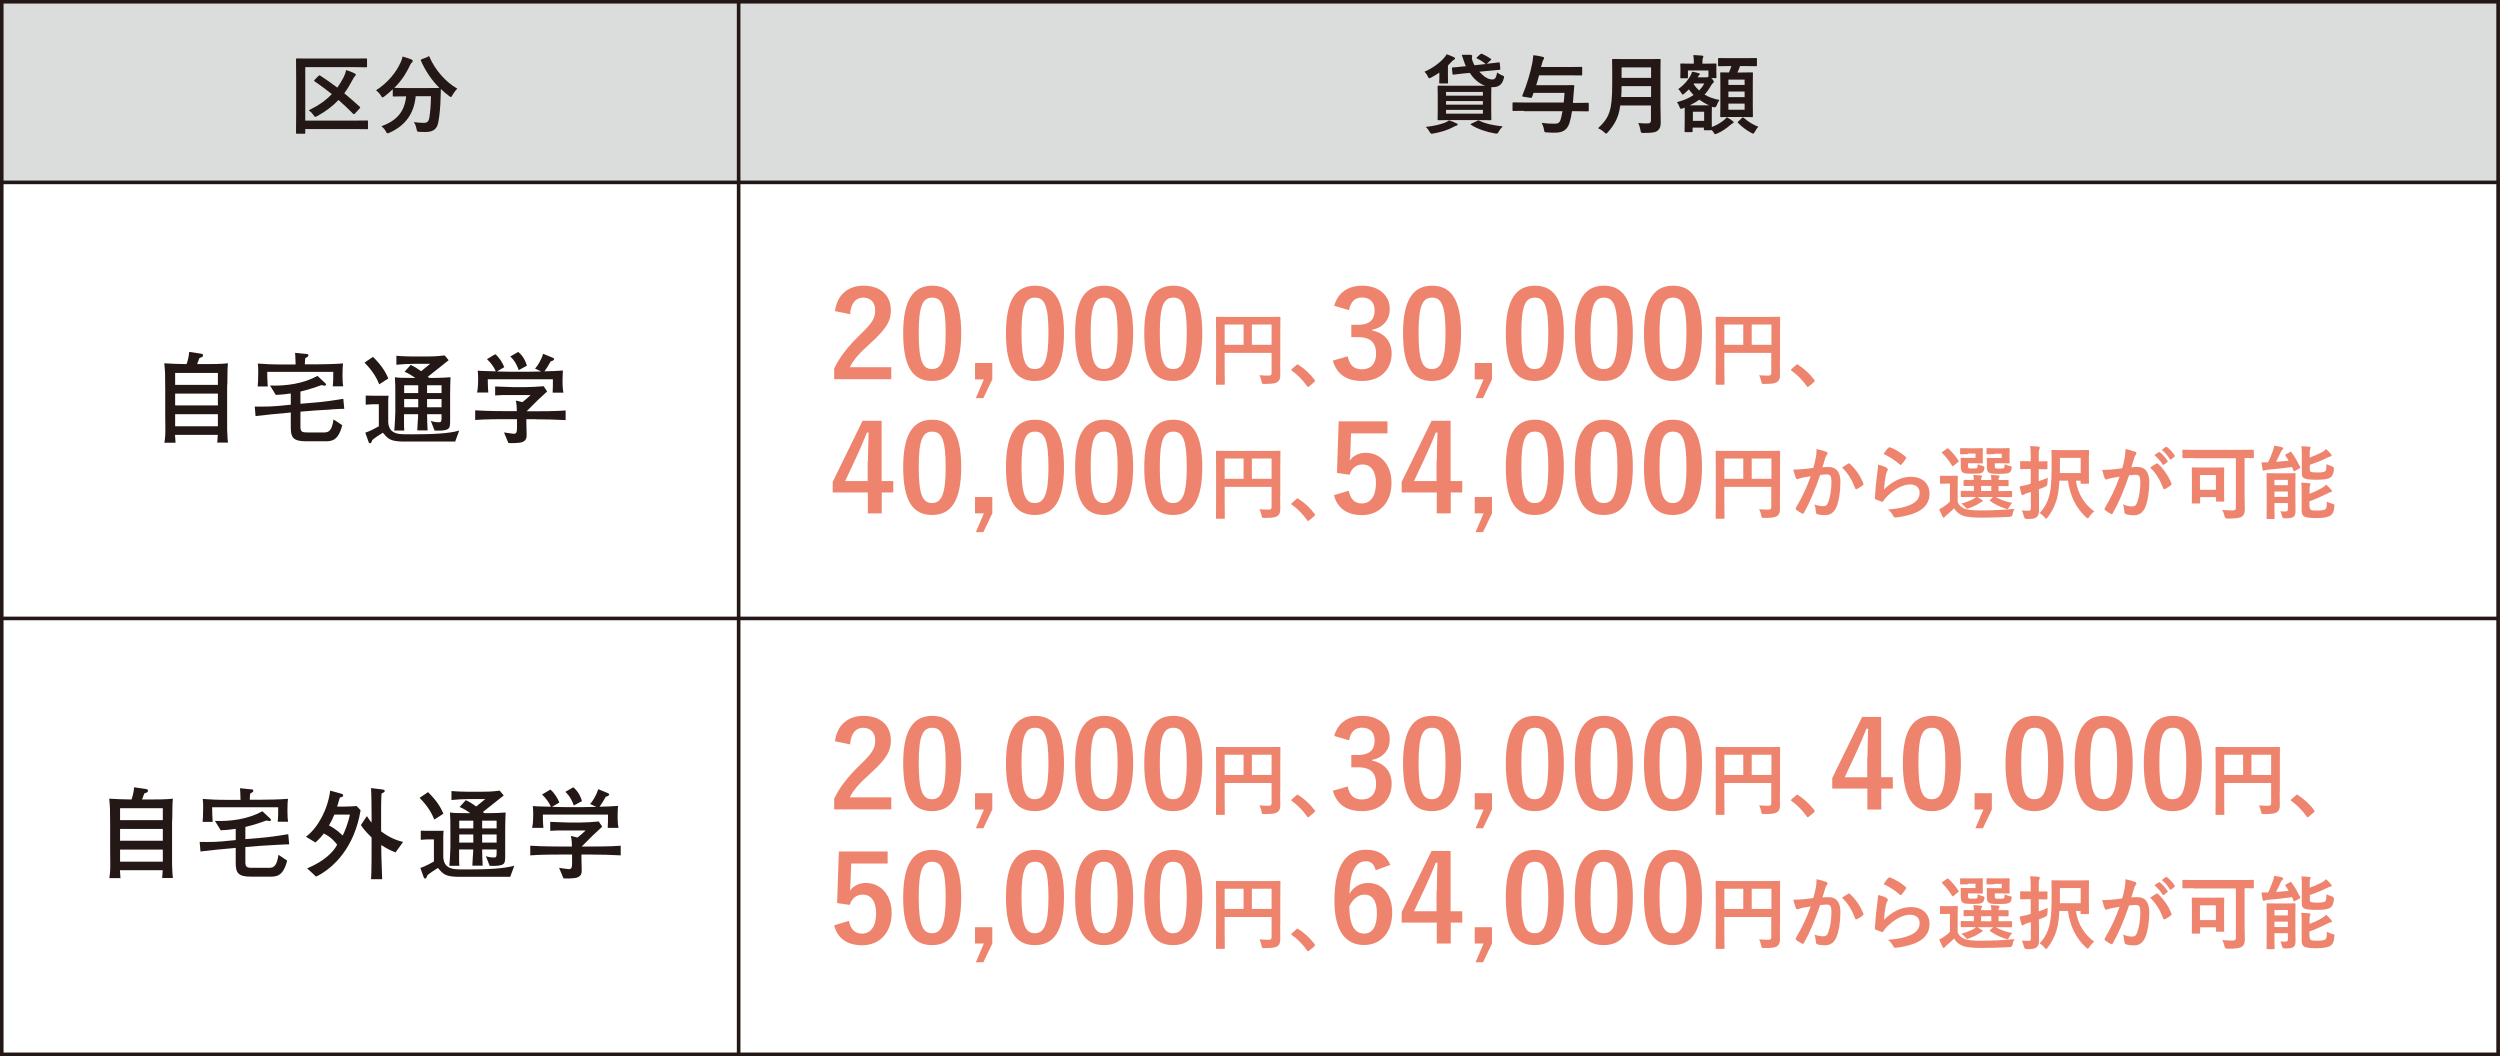 <?xml version="1.0" encoding="UTF-8"?>
<svg id="_レイヤー_2" data-name="レイヤー 2" xmlns="http://www.w3.org/2000/svg" viewBox="0 0 186.56 78.81">
  <rect x="0" y="0" width="186.56" height="78.81" fill="#808080" stroke="none"/>
  <defs>
    <style>
      .cls-1 {
        fill: #231815;
      }

      .cls-2 {
        fill: #ee846d;
      }

      .cls-3, .cls-4 {
        fill: #fff;
      }

      .cls-5 {
        fill: #dbdcdc;
      }

      .cls-4, .cls-6 {
        stroke: #231815;
        stroke-miterlimit: 10;
        stroke-width: .27px;
      }

      .cls-6 {
        fill: none;
      }
    </style>
  </defs>
  <g id="_レイヤー_1-2" data-name="レイヤー 1">
    <g>
      <rect class="cls-3" x=".13" y="2.52" width="186.29" height="76.16"/>
      <g>
        <path class="cls-2" d="M62.31,23.22c.15-1.23.99-1.9,2.12-1.9,1.23,0,2.05.67,2.05,1.85,0,.77-.33,1.34-1.39,2.32-.95.85-1.4,1.35-1.67,1.91h3.09v.9h-4.26v-.8c.41-.85.98-1.6,1.96-2.55.9-.86,1.1-1.22,1.1-1.79,0-.6-.35-.95-.9-.95s-.92.42-.97,1.24l-1.12-.23Z"/>
        <path class="cls-2" d="M71.73,24.85c0,2.55-.77,3.58-2.18,3.58s-2.15-1.02-2.15-3.56.78-3.55,2.17-3.55,2.16.99,2.16,3.53ZM68.56,24.86c0,2.03.28,2.68.99,2.68s1.02-.67,1.02-2.68-.28-2.65-1-2.65-1.01.61-1.01,2.65Z"/>
        <path class="cls-2" d="M74.05,28.31l-.67,1.4h-.56l.6-1.4h-.66v-1.22h1.29v1.22Z"/>
        <path class="cls-2" d="M79.4,24.85c0,2.55-.77,3.58-2.18,3.58s-2.15-1.02-2.15-3.56.78-3.55,2.17-3.55,2.16.99,2.16,3.53ZM76.23,24.86c0,2.03.28,2.68.99,2.68s1.02-.67,1.02-2.68-.28-2.65-1-2.65-1.01.61-1.01,2.65Z"/>
        <path class="cls-2" d="M84.56,24.85c0,2.55-.77,3.58-2.18,3.58s-2.15-1.02-2.15-3.56.78-3.55,2.17-3.55,2.16.99,2.16,3.53ZM81.39,24.86c0,2.03.28,2.68.99,2.68s1.02-.67,1.02-2.68-.28-2.65-1-2.65-1.01.61-1.01,2.65Z"/>
        <path class="cls-2" d="M89.72,24.85c0,2.55-.77,3.58-2.18,3.58s-2.15-1.02-2.15-3.56.78-3.55,2.17-3.55,2.16.99,2.16,3.53ZM86.55,24.86c0,2.03.28,2.68.99,2.68s1.02-.67,1.02-2.68-.28-2.65-1-2.65-1.01.61-1.01,2.65Z"/>
        <path class="cls-2" d="M95.53,26.95c0,.52.01.83.01,1.04,0,.24-.05.39-.19.5-.14.11-.34.16-.98.16-.19,0-.2,0-.23-.19-.04-.18-.09-.34-.16-.46.25.02.53.03.68.03.18,0,.23-.05.23-.2v-1.5h-3.5v1.28c0,.65.01.99.01,1.03,0,.06,0,.07-.07.07h-.52c-.06,0-.07,0-.07-.07,0-.04.01-.41.01-1.18v-2.57c0-.77-.01-1.15-.01-1.18,0-.07,0-.07.07-.07.04,0,.25.01.82.01h3.04c.57,0,.77-.01.81-.01.06,0,.07,0,.07.07,0,.04-.01.44-.01,1.21v2.05ZM92.8,25.73v-1.51h-1.41v1.51h1.41ZM93.42,24.22v1.51h1.47v-1.51h-1.47Z"/>
        <path class="cls-2" d="M96.73,27.24s.07-.05.09-.05c.02,0,.04,0,.08.04.44.28.84.64,1.19,1.1.04.05.04.07.04.09,0,.03-.01.05-.06.1l-.37.31s-.07.05-.08.05c-.03,0-.05-.01-.08-.06-.32-.46-.73-.87-1.13-1.15-.04-.02-.05-.04-.05-.06s.01-.04.04-.07l.34-.3Z"/>
        <path class="cls-2" d="M99.57,22.81c.26-.97,1.04-1.49,2.08-1.49,1.25,0,2.06.73,2.06,1.73,0,.81-.49,1.4-1.31,1.55v.06c.93.2,1.45.82,1.45,1.73,0,1.22-.88,2.04-2.2,2.04-1.13,0-1.88-.46-2.19-1.52l1.11-.32c.15.69.48.97,1.07.97.65,0,1.05-.43,1.05-1.16,0-.78-.37-1.24-1.33-1.24h-.52v-.92h.48c.9,0,1.26-.39,1.26-1.08,0-.63-.37-.96-.95-.96-.48,0-.86.3-.95.95l-1.11-.33Z"/>
        <path class="cls-2" d="M109.03,24.85c0,2.55-.77,3.58-2.18,3.58s-2.15-1.02-2.15-3.56.78-3.55,2.17-3.55,2.16.99,2.16,3.53ZM105.86,24.86c0,2.03.28,2.68.99,2.68s1.02-.67,1.02-2.68-.28-2.65-1-2.65-1.01.61-1.01,2.65Z"/>
        <path class="cls-2" d="M111.34,28.31l-.67,1.4h-.56l.6-1.4h-.66v-1.22h1.29v1.22Z"/>
        <path class="cls-2" d="M116.7,24.85c0,2.55-.77,3.58-2.18,3.58s-2.15-1.02-2.15-3.56.78-3.55,2.17-3.55,2.16.99,2.16,3.53ZM113.53,24.86c0,2.03.28,2.68.99,2.68s1.02-.67,1.02-2.68-.28-2.65-1-2.65-1.01.61-1.01,2.65Z"/>
        <path class="cls-2" d="M121.85,24.85c0,2.55-.77,3.58-2.18,3.58s-2.15-1.02-2.15-3.56.78-3.55,2.17-3.55,2.16.99,2.16,3.53ZM118.69,24.86c0,2.03.28,2.68.99,2.68s1.02-.67,1.02-2.68-.28-2.65-1-2.65-1.01.61-1.01,2.65Z"/>
        <path class="cls-2" d="M127.01,24.85c0,2.55-.77,3.58-2.18,3.58s-2.15-1.02-2.15-3.56.78-3.55,2.17-3.55,2.16.99,2.16,3.53ZM123.84,24.86c0,2.03.28,2.68.99,2.68s1.02-.67,1.02-2.68-.28-2.65-1-2.65-1.01.61-1.01,2.65Z"/>
        <path class="cls-2" d="M132.82,26.95c0,.52.01.83.01,1.04,0,.24-.05.39-.19.5-.14.11-.34.16-.98.16-.19,0-.2,0-.23-.19-.04-.18-.09-.34-.16-.46.25.02.53.03.68.03.18,0,.23-.05.23-.2v-1.5h-3.5v1.28c0,.65.01.99.01,1.03,0,.06,0,.07-.07.07h-.52c-.06,0-.07,0-.07-.07,0-.04.01-.41.01-1.18v-2.57c0-.77-.01-1.15-.01-1.18,0-.07,0-.07.07-.07.04,0,.25.01.82.01h3.04c.57,0,.77-.01.81-.01.06,0,.07,0,.07.07,0,.04-.01.44-.01,1.21v2.05ZM130.09,25.73v-1.51h-1.41v1.51h1.41ZM130.72,24.22v1.51h1.47v-1.51h-1.47Z"/>
        <path class="cls-2" d="M134.02,27.24s.07-.05.09-.05c.02,0,.04,0,.08.04.44.28.84.64,1.19,1.1.04.05.04.07.04.09,0,.03-.01.05-.06.1l-.37.31s-.07.05-.08.05c-.03,0-.05-.01-.08-.06-.32-.46-.73-.87-1.13-1.15-.04-.02-.05-.04-.05-.06s.01-.04.04-.07l.34-.3Z"/>
        <path class="cls-2" d="M65.8,35.9h.86v.85h-.86v1.56h-1.04v-1.56h-2.62v-.79l2.23-4.56h1.42v4.51ZM64.77,34.39c0-.73.03-1.41.05-2.11h-.13c-.23.59-.49,1.2-.77,1.8l-.85,1.82h1.68v-1.51Z"/>
        <path class="cls-2" d="M71.73,34.85c0,2.55-.77,3.58-2.18,3.58s-2.15-1.02-2.15-3.56.78-3.55,2.17-3.55,2.16.99,2.16,3.53ZM68.56,34.86c0,2.03.28,2.68.99,2.68s1.02-.67,1.02-2.68-.28-2.65-1-2.65-1.01.61-1.01,2.65Z"/>
        <path class="cls-2" d="M74.05,38.31l-.67,1.4h-.56l.6-1.4h-.66v-1.22h1.29v1.22Z"/>
        <path class="cls-2" d="M79.4,34.85c0,2.55-.77,3.58-2.18,3.58s-2.15-1.02-2.15-3.56.78-3.55,2.17-3.55,2.16.99,2.16,3.53ZM76.23,34.86c0,2.03.28,2.68.99,2.68s1.02-.67,1.02-2.68-.28-2.65-1-2.65-1.01.61-1.01,2.65Z"/>
        <path class="cls-2" d="M84.56,34.85c0,2.55-.77,3.58-2.18,3.58s-2.15-1.02-2.15-3.56.78-3.55,2.17-3.55,2.16.99,2.16,3.53ZM81.39,34.86c0,2.03.28,2.68.99,2.68s1.02-.67,1.02-2.68-.28-2.65-1-2.65-1.01.61-1.01,2.65Z"/>
        <path class="cls-2" d="M89.72,34.85c0,2.55-.77,3.58-2.18,3.58s-2.15-1.02-2.15-3.56.78-3.55,2.17-3.55,2.16.99,2.16,3.53ZM86.55,34.86c0,2.03.28,2.68.99,2.68s1.02-.67,1.02-2.68-.28-2.65-1-2.65-1.01.61-1.01,2.65Z"/>
        <path class="cls-2" d="M95.53,36.95c0,.52.01.83.01,1.04,0,.24-.05.39-.19.5-.14.11-.34.16-.98.16-.19,0-.2,0-.23-.19-.04-.18-.09-.34-.16-.46.25.02.53.03.68.03.18,0,.23-.05.23-.2v-1.5h-3.5v1.28c0,.65.01.99.01,1.03,0,.06,0,.07-.07.07h-.52c-.06,0-.07,0-.07-.07,0-.04.01-.41.01-1.18v-2.57c0-.77-.01-1.15-.01-1.18,0-.07,0-.07.07-.07.04,0,.25.01.82.01h3.04c.57,0,.77-.01.81-.01.06,0,.07,0,.07.07,0,.04-.01.44-.01,1.21v2.05ZM92.8,35.73v-1.51h-1.41v1.51h1.41ZM93.42,34.22v1.51h1.47v-1.51h-1.47Z"/>
        <path class="cls-2" d="M96.73,37.24s.07-.05.09-.05c.02,0,.04,0,.08.04.44.28.84.64,1.19,1.1.04.05.04.07.04.09,0,.03-.01.05-.06.1l-.37.31s-.07.05-.08.05c-.03,0-.05-.01-.08-.06-.32-.46-.73-.87-1.13-1.15-.04-.02-.05-.04-.05-.06s.01-.04.04-.07l.34-.3Z"/>
        <path class="cls-2" d="M103.54,32.34h-2.72l-.05,1.39c0,.21-.03.45-.05.65.24-.36.67-.59,1.18-.59,1.13,0,1.94.89,1.94,2.25,0,1.45-.9,2.4-2.2,2.4-1.08,0-1.85-.49-2.09-1.49l1.1-.33c.13.67.48.95.98.95.65,0,1.05-.56,1.05-1.51,0-.89-.37-1.4-1-1.4-.46,0-.82.28-.97.77l-.94-.14.13-3.85h3.64v.9Z"/>
        <path class="cls-2" d="M108.26,35.9h.86v.85h-.86v1.56h-1.04v-1.56h-2.62v-.79l2.23-4.56h1.42v4.51ZM107.22,34.39c0-.73.03-1.41.05-2.11h-.13c-.23.59-.49,1.2-.77,1.8l-.85,1.82h1.68v-1.51Z"/>
        <path class="cls-2" d="M111.34,38.31l-.67,1.4h-.56l.6-1.4h-.66v-1.22h1.29v1.22Z"/>
        <path class="cls-2" d="M116.7,34.85c0,2.55-.77,3.58-2.18,3.58s-2.15-1.02-2.15-3.56.78-3.55,2.17-3.55,2.16.99,2.16,3.53ZM113.53,34.86c0,2.03.28,2.68.99,2.68s1.02-.67,1.02-2.68-.28-2.65-1-2.65-1.01.61-1.01,2.65Z"/>
        <path class="cls-2" d="M121.85,34.85c0,2.55-.77,3.58-2.18,3.58s-2.15-1.02-2.15-3.56.78-3.55,2.17-3.55,2.16.99,2.16,3.53ZM118.69,34.86c0,2.03.28,2.68.99,2.68s1.02-.67,1.02-2.68-.28-2.65-1-2.65-1.01.61-1.01,2.65Z"/>
        <path class="cls-2" d="M127.01,34.85c0,2.55-.77,3.58-2.18,3.58s-2.15-1.02-2.15-3.56.78-3.55,2.17-3.55,2.16.99,2.16,3.53ZM123.84,34.86c0,2.03.28,2.68.99,2.68s1.02-.67,1.02-2.68-.28-2.65-1-2.65-1.01.61-1.01,2.65Z"/>
        <path class="cls-2" d="M132.82,36.95c0,.52.01.83.01,1.04,0,.24-.05.39-.19.5-.14.11-.34.16-.98.16-.19,0-.2,0-.23-.19-.04-.18-.09-.34-.16-.46.25.02.53.03.68.03.18,0,.23-.05.23-.2v-1.5h-3.5v1.28c0,.65.01.99.01,1.03,0,.06,0,.07-.07.07h-.52c-.06,0-.07,0-.07-.07,0-.04.01-.41.01-1.18v-2.57c0-.77-.01-1.15-.01-1.18,0-.07,0-.07.07-.07.04,0,.25.01.82.01h3.04c.57,0,.77-.01.81-.01.06,0,.07,0,.07.07,0,.04-.01.44-.01,1.21v2.05ZM130.09,35.73v-1.51h-1.41v1.51h1.41ZM130.72,34.22v1.51h1.47v-1.51h-1.47Z"/>
        <path class="cls-2" d="M135.5,34.18c.03-.18.06-.41.06-.67.31.07.48.11.72.2.06.02.1.07.1.12,0,.03-.01.06-.04.09-.06.08-.09.14-.12.23-.08.25-.14.47-.22.72.16-.02.34-.02.47-.02.56,0,.87.38.87,1.11s-.12,1.49-.32,1.92c-.17.38-.46.56-.81.56-.29,0-.46-.02-.59-.07-.07-.02-.11-.08-.11-.17-.02-.19-.03-.36-.11-.56.27.1.47.13.66.13.2,0,.29-.07.38-.32.13-.34.23-.91.23-1.49,0-.43-.08-.56-.34-.56-.14,0-.33.02-.5.04-.4,1.15-.74,1.98-1.21,2.82-.04.08-.08.09-.16.05-.11-.05-.34-.2-.41-.26-.03-.03-.05-.05-.05-.09,0-.02,0-.04.02-.07.48-.83.79-1.47,1.1-2.35-.23.04-.43.07-.59.1-.16.03-.25.07-.33.1-.08.03-.16.02-.19-.08-.05-.14-.12-.35-.19-.62.26,0,.53-.02.79-.04.25-.02.47-.05.71-.09.1-.34.14-.55.18-.76ZM137.94,34.58s.07-.01.11.03c.41.38.77.88,1,1.46.02.05.02.08-.02.12-.1.1-.33.24-.45.3-.06.03-.12.02-.14-.05-.24-.63-.55-1.15-.98-1.55.15-.1.32-.22.49-.31Z"/>
        <path class="cls-2" d="M140.78,34.92c.07.03.1.07.1.11,0,.03-.01.06-.03.09-.05.1-.1.2-.12.32-.06.31-.12.75-.14,1.09.55-.56,1.27-.95,2-.95.88,0,1.4.51,1.4,1.28,0,.65-.39,1.09-.91,1.34-.4.2-1.02.35-1.54.41-.13.02-.19.01-.24-.08-.11-.2-.22-.37-.41-.51.67-.04,1.25-.16,1.65-.34.49-.21.71-.52.71-.91,0-.32-.2-.62-.72-.62s-1.16.34-1.73.91c-.11.11-.19.21-.26.33-.04.06-.06.06-.14.04-.14-.05-.28-.1-.41-.16-.06-.02-.08-.04-.08-.12.04-.7.11-1.4.19-1.94.02-.18.05-.34.05-.54.23.07.49.14.62.22ZM140.93,33.41s.07-.05.11-.03c.44.17.82.4,1.17.71.03.02.04.04.04.07,0,.02-.01.04-.03.07-.08.13-.2.3-.31.42-.02.03-.05.05-.07.05-.02,0-.04-.01-.07-.04-.34-.29-.74-.57-1.21-.78.14-.22.26-.37.35-.47Z"/>
        <path class="cls-2" d="M146.1,37.48c.12.28.31.41.56.5.22.07.59.11,1.11.11.77,0,1.67-.03,2.57-.12-.09.13-.13.26-.15.4q-.03.19-.22.2c-.76.04-1.48.06-2.1.06s-1.13-.04-1.42-.16c-.28-.11-.47-.29-.63-.54-.16.17-.34.33-.56.51-.06.05-.1.08-.13.13-.03.04-.05.06-.08.06-.04,0-.07-.03-.09-.08-.08-.16-.16-.34-.25-.55.15-.07.23-.11.35-.2.16-.1.31-.23.45-.37v-1.34h-.25c-.31,0-.39.01-.42.01-.07,0-.07,0-.07-.07v-.46c0-.06,0-.07.07-.07.03,0,.11.01.42.01h.33c.31,0,.41-.01.44-.01.06,0,.07,0,.07.07,0,.04-.01.21-.01.58v1.32ZM145.8,34.75s-.06.04-.08.04c-.02,0-.04-.01-.05-.04-.22-.36-.47-.68-.74-.94-.05-.04-.04-.05.03-.1l.31-.22c.07-.05.08-.05.13-.01.28.26.53.55.75.89.03.05.03.07-.04.12l-.32.26ZM146.86,33.89c-.37,0-.49.01-.52.01-.06,0-.07,0-.07-.07v-.32c0-.06,0-.07.07-.07.04,0,.16.01.52.01h.61c.29,0,.39-.01.43-.01.07,0,.07,0,.07.07,0,.04-.01.14-.01.38v.25c0,.24.01.35.01.38,0,.05,0,.06-.07.06-.04,0-.14-.01-.43-.01h-.61v.15c0,.14.01.18.04.2.04.04.11.04.31.04.22,0,.29-.01.33-.05.04-.04.04-.13.04-.27.12.06.24.1.4.14.11.03.12.04.1.19-.02.14-.06.21-.13.27-.11.1-.31.11-.76.11s-.63-.02-.73-.1c-.11-.09-.14-.2-.14-.46v-.32c0-.13-.01-.2-.01-.24,0-.06,0-.07.07-.07.04,0,.14.01.39.01h.65v-.32h-.55ZM147.22,37.08c-.59,0-.79.01-.83.01-.06,0-.07,0-.07-.07v-.32c0-.06,0-.07.07-.07.04,0,.24.01.83.01h.08v-.38c-.49,0-.67.01-.7.01-.07,0-.07,0-.07-.07v-.32c0-.06,0-.07.07-.07.03,0,.21.01.7.01,0-.16-.02-.26-.04-.38.22.01.34.02.55.04.05,0,.1.03.1.06,0,.04-.01.05-.04.09-.03.06-.03.1-.03.19h.76c0-.17-.01-.28-.04-.38.22.01.35.02.55.04.06,0,.1.03.1.07s-.01.05-.04.09c-.03.05-.03.1-.03.18h0c.47,0,.65,0,.68,0,.07,0,.07,0,.07.07v.32c0,.07,0,.07-.07.07-.04,0-.21,0-.68-.01v.38h.11c.59,0,.79-.01.83-.01.06,0,.07,0,.07.07v.32c0,.07,0,.07-.07.07-.04,0-.24-.01-.83-.01h-.31c.31.19.68.33,1.21.44-.08.09-.16.2-.22.31-.05.11-.09.15-.15.15-.03,0-.08-.02-.14-.04-.41-.13-.76-.31-1.13-.56-.05-.04-.04-.05.02-.1l.2-.2h-1.16c.11.07.21.13.31.2.06.04.08.06.08.09s-.03.05-.08.07c-.04.01-.12.08-.19.11-.19.13-.46.26-.74.36-.07.02-.11.04-.14.04-.05,0-.09-.04-.17-.13-.08-.1-.17-.18-.28-.25.36-.1.66-.22.87-.33.08-.04.16-.1.23-.16h-.25ZM148.6,36.64v-.38h-.76v.38h.76ZM148.83,33.89c-.37,0-.48.01-.52.01-.07,0-.07,0-.07-.07v-.32c0-.06,0-.07.07-.07.04,0,.14.01.52.01h.64c.28,0,.39-.01.43-.01.06,0,.07,0,.07.07,0,.04-.01.14-.01.38v.25c0,.24.01.35.01.38,0,.05,0,.06-.07.06-.04,0-.14-.01-.43-.01h-.61v.16c0,.14,0,.17.04.2.04.03.1.04.32.04.19,0,.29-.01.32-.05.04-.04.05-.13.06-.28.11.06.27.11.4.14.14.02.14.04.11.2-.02.14-.06.2-.13.26-.11.1-.34.12-.82.12s-.66-.02-.76-.1c-.1-.09-.13-.2-.13-.46v-.32c0-.13-.01-.2-.01-.24,0-.06,0-.07.07-.07.04,0,.14.01.4.01h.65v-.32h-.56Z"/>
        <path class="cls-2" d="M152.16,36.81c0,.42,0,.92,0,1.21s-.04.46-.19.58c-.13.1-.31.13-.71.13q-.19,0-.23-.19c-.04-.19-.1-.35-.16-.45.16.01.32.02.52.02.12,0,.16-.03.16-.18v-1.22l-.32.1c-.11.04-.16.07-.2.1-.03.02-.07.04-.1.04-.04,0-.06-.02-.08-.07-.05-.16-.1-.37-.14-.58.19-.03.34-.07.55-.12.08-.02.17-.05.28-.08v-1.1h-.13c-.43,0-.56.01-.59.01-.06,0-.07,0-.07-.07v-.46c0-.06,0-.07.07-.07.04,0,.17.01.59.01h.13v-.28c0-.38,0-.58-.05-.85.23,0,.43.02.63.04.06,0,.1.04.1.07,0,.05-.02.08-.04.13-.04.07-.04.2-.04.61v.29c.41,0,.54-.01.58-.01.06,0,.07,0,.07.07v.46c0,.06,0,.07-.07.07-.04,0-.17-.01-.58-.01v.9c.23-.08.47-.17.67-.26-.01.11-.02.26-.02.41q0,.19-.17.26c-.15.07-.31.13-.47.19v.32ZM154.91,35.86c.14.99.65,1.79,1.37,2.3-.11.08-.26.24-.37.41-.05.07-.08.11-.11.11-.04,0-.07-.04-.14-.09-.76-.7-1.19-1.61-1.34-2.72h-.64c-.02.38-.05.7-.11,1.01-.11.61-.37,1.21-.77,1.73-.05.07-.08.1-.11.1s-.06-.03-.11-.1c-.12-.14-.26-.26-.38-.32.46-.47.69-1.02.8-1.67.08-.46.1-1.1.1-2.15,0-.53-.01-.79-.01-.82,0-.06,0-.07.07-.07.04,0,.22.01.74.01h1.18c.52,0,.71-.01.74-.01.06,0,.07,0,.07.07,0,.04-.01.21-.01.61v1.01c0,.58.01.73.01.76,0,.06,0,.07-.07.07h-.49c-.07,0-.07,0-.07-.07v-.16h-.35ZM153.72,34.16v.43c0,.26,0,.49,0,.71h1.55v-1.13h-1.55Z"/>
        <path class="cls-2" d="M158.55,34.18c.03-.18.06-.41.06-.67.31.07.48.11.72.2.06.02.1.07.1.12,0,.03-.01.06-.04.09-.06.08-.09.14-.12.23-.08.25-.14.47-.22.72.16-.02.34-.02.48-.02.56,0,.86.39.86,1.16,0,.65-.12,1.45-.32,1.88-.17.38-.46.56-.81.56-.29,0-.49-.03-.62-.09-.07-.03-.11-.08-.11-.17-.02-.19-.03-.36-.11-.56.27.13.5.16.69.16.2,0,.29-.07.38-.32.13-.34.23-.91.23-1.49,0-.42-.08-.55-.34-.55-.14,0-.33.02-.5.04-.4,1.15-.74,1.98-1.21,2.82-.04.08-.08.09-.16.05-.11-.05-.34-.2-.41-.26-.03-.03-.05-.05-.05-.09,0-.02,0-.04.02-.07.48-.83.79-1.47,1.1-2.35-.23.04-.43.07-.59.1-.16.03-.25.07-.33.1-.08.03-.16.02-.19-.08-.05-.14-.12-.35-.19-.62.26,0,.53-.02.79-.04.25-.02.47-.05.71-.09.1-.34.14-.55.18-.76ZM160.93,34.58s.07-.01.11.03c.41.38.77.88,1,1.46.02.05.02.08-.02.12-.1.1-.33.24-.45.3-.06.03-.12.02-.14-.05-.24-.63-.55-1.15-.98-1.55.15-.1.32-.22.49-.31ZM161.09,33.74s.05-.02.09.01c.19.14.4.38.57.64.02.04.02.07-.02.1l-.25.19s-.07.02-.1-.02c-.18-.28-.37-.5-.61-.7l.32-.22ZM161.62,33.35s.05-.02.09.01c.22.17.44.41.57.62.02.04.03.07-.02.11l-.24.19s-.08.02-.1-.02c-.16-.26-.35-.49-.6-.69l.3-.22Z"/>
        <path class="cls-2" d="M163.68,34.18c-.53,0-.71.01-.75.01-.06,0-.07,0-.07-.07v-.49c0-.06,0-.07.07-.07.04,0,.22.01.75.01h3.69c.53,0,.71-.01.75-.01.06,0,.07,0,.07.07v.49c0,.06,0,.07-.07.07-.04,0-.2,0-.62-.01v2.63c0,.64.02.92.02,1.17,0,.28-.05.44-.21.56-.16.12-.51.16-1.08.16q-.19,0-.23-.19c-.04-.19-.1-.34-.17-.46.22.02.5.04.73.04s.29-.04.29-.22v-3.67h-3.17ZM163.63,37.58c-.06,0-.07,0-.07-.07,0-.04.01-.21.01-1.13v-.63c0-.58-.01-.76-.01-.8,0-.06,0-.07.07-.07.04,0,.2.01.67.01h.94c.47,0,.63-.01.67-.01.06,0,.07,0,.07.07,0,.04-.01.22-.01.66v.67c0,.88.01,1.04.01,1.08,0,.06,0,.07-.07.07h-.47c-.07,0-.07,0-.07-.07v-.26h-1.19v.4c0,.06,0,.07-.07.07h-.47ZM164.17,36.55h1.19v-1.1h-1.19v1.1Z"/>
        <path class="cls-2" d="M170.89,33.73c.07-.04.09-.02.12.03.23.32.45.71.63,1.07.03.06.02.08-.04.12l-.34.19c-.07.04-.08.04-.11-.03l-.11-.26c-.56.08-1.19.15-1.79.2-.11.01-.19.03-.24.05-.03.01-.05.02-.09.02s-.06-.02-.08-.1c-.03-.16-.06-.35-.08-.52.16,0,.34,0,.49,0,.15-.29.28-.63.35-.83.05-.14.08-.24.11-.41.24.03.4.06.57.11.07.02.1.05.1.09s-.03.08-.07.11c-.03.02-.07.08-.11.17-.1.21-.23.49-.35.72.32-.02.64-.05.94-.08-.08-.13-.16-.26-.24-.38-.04-.05-.02-.07.04-.1l.29-.16ZM171.29,37.26c0,.31.01.63.01.82,0,.2-.01.37-.13.47-.1.08-.21.13-.66.13q-.19,0-.22-.18c-.03-.15-.07-.25-.12-.35.14.02.22.02.36.02s.2-.05.2-.18v-.45h-1v.39c0,.47.01.7.01.74,0,.05,0,.06-.07.06h-.46c-.06,0-.07,0-.07-.06,0-.04.01-.25.01-.74v-1.8c0-.49-.01-.71-.01-.75,0-.06,0-.07.07-.07.04,0,.19.01.64.01h.75c.44,0,.59-.01.63-.01.06,0,.07,0,.07.07,0,.04-.01.3-.01.8v1.07ZM169.73,35.81v.4h1v-.4h-1ZM170.73,37.08v-.4h-1v.4h1ZM172.37,34.14c.33-.12.62-.25.88-.38.14-.07.25-.16.33-.25.15.13.26.26.37.38.04.04.05.07.05.1,0,.04-.04.06-.08.07-.07.01-.16.05-.28.11-.37.19-.81.36-1.27.52v.35c0,.11.02.15.1.18.07.02.21.04.46.04.32,0,.53-.03.6-.11.07-.07.07-.19.08-.52.12.07.28.13.42.17q.14.04.14.2c-.04.36-.11.53-.28.64-.17.12-.51.16-1,.16-.43,0-.75-.02-.92-.1-.14-.05-.2-.17-.2-.39v-1.42c0-.26,0-.42-.04-.59.19,0,.4.02.6.04.07,0,.1.03.1.07,0,.04-.02.07-.04.1-.02.05-.03.1-.03.33v.29ZM172.37,37.86c0,.11.02.16.11.2.07.03.22.04.48.04.23,0,.5-.03.58-.11.09-.1.09-.23.1-.56.12.07.28.13.43.17.15.04.15.04.13.2-.04.37-.11.55-.28.67-.16.11-.51.19-1,.19-.44,0-.77-.02-.95-.11-.13-.07-.21-.2-.21-.44v-1.51c0-.26,0-.41-.04-.58.19,0,.4.02.6.04.07.01.1.03.1.07s-.02.07-.04.11c-.02.05-.03.08-.03.32v.29c.32-.12.66-.28.92-.44.14-.08.24-.16.32-.25.15.13.26.26.37.39.04.05.06.08.06.11,0,.04-.04.07-.1.07-.07,0-.15.05-.27.11-.41.2-.83.4-1.31.57v.45Z"/>
      </g>
      <g>
        <path class="cls-2" d="M62.31,55.32c.15-1.23.99-1.9,2.12-1.9,1.23,0,2.05.67,2.05,1.85,0,.77-.33,1.34-1.39,2.32-.95.85-1.4,1.35-1.67,1.91h3.09v.9h-4.26v-.8c.41-.85.98-1.6,1.96-2.55.9-.86,1.1-1.22,1.1-1.79,0-.6-.35-.95-.9-.95s-.92.42-.97,1.24l-1.12-.23Z"/>
        <path class="cls-2" d="M71.73,56.95c0,2.55-.77,3.58-2.18,3.58s-2.15-1.02-2.15-3.56.78-3.55,2.17-3.55,2.16.99,2.16,3.53ZM68.56,56.96c0,2.03.28,2.68.99,2.68s1.02-.67,1.02-2.68-.28-2.65-1-2.65-1.01.61-1.01,2.65Z"/>
        <path class="cls-2" d="M74.05,60.41l-.67,1.4h-.56l.6-1.4h-.66v-1.22h1.29v1.22Z"/>
        <path class="cls-2" d="M79.4,56.95c0,2.55-.77,3.58-2.18,3.58s-2.15-1.02-2.15-3.56.78-3.55,2.17-3.55,2.16.99,2.16,3.53ZM76.23,56.96c0,2.03.28,2.68.99,2.68s1.02-.67,1.02-2.68-.28-2.65-1-2.65-1.01.61-1.01,2.65Z"/>
        <path class="cls-2" d="M84.56,56.95c0,2.55-.77,3.58-2.18,3.58s-2.15-1.02-2.15-3.56.78-3.55,2.17-3.55,2.16.99,2.16,3.53ZM81.39,56.96c0,2.03.28,2.68.99,2.68s1.02-.67,1.02-2.68-.28-2.65-1-2.65-1.01.61-1.01,2.65Z"/>
        <path class="cls-2" d="M89.72,56.95c0,2.55-.77,3.58-2.18,3.58s-2.15-1.02-2.15-3.56.78-3.55,2.17-3.55,2.16.99,2.16,3.53ZM86.55,56.96c0,2.03.28,2.68.99,2.68s1.02-.67,1.02-2.68-.28-2.65-1-2.65-1.01.61-1.01,2.65Z"/>
        <path class="cls-2" d="M95.53,59.05c0,.52.01.83.01,1.04,0,.24-.05.39-.19.5-.14.11-.34.16-.98.16-.19,0-.2,0-.23-.19-.04-.18-.09-.34-.16-.46.25.02.53.03.68.03.18,0,.23-.05.23-.2v-1.5h-3.5v1.28c0,.65.01.99.01,1.03,0,.06,0,.07-.07.07h-.52c-.06,0-.07,0-.07-.07,0-.04.01-.41.01-1.18v-2.57c0-.77-.01-1.15-.01-1.18,0-.07,0-.07.07-.07.04,0,.25.01.82.01h3.04c.57,0,.77-.01.81-.01.06,0,.07,0,.07.07,0,.04-.01.44-.01,1.21v2.05ZM92.8,57.83v-1.51h-1.41v1.51h1.41ZM93.42,56.32v1.51h1.47v-1.51h-1.47Z"/>
        <path class="cls-2" d="M96.73,59.35s.07-.05.09-.05c.02,0,.04,0,.08.04.44.28.84.64,1.19,1.1.04.05.04.07.04.09,0,.03-.01.05-.06.1l-.37.31s-.07.05-.08.05c-.03,0-.05-.01-.08-.06-.32-.46-.73-.87-1.13-1.15-.04-.02-.05-.04-.05-.06s.01-.04.04-.07l.34-.3Z"/>
        <path class="cls-2" d="M99.57,54.91c.26-.97,1.04-1.49,2.08-1.49,1.25,0,2.06.73,2.06,1.73,0,.81-.49,1.4-1.31,1.55v.06c.93.2,1.45.82,1.45,1.73,0,1.22-.88,2.04-2.2,2.04-1.13,0-1.88-.46-2.19-1.52l1.11-.32c.15.69.48.97,1.07.97.65,0,1.05-.43,1.05-1.16,0-.78-.37-1.24-1.33-1.24h-.52v-.92h.48c.9,0,1.26-.39,1.26-1.08,0-.63-.37-.96-.95-.96-.48,0-.86.3-.95.95l-1.11-.33Z"/>
        <path class="cls-2" d="M109.03,56.95c0,2.55-.77,3.58-2.18,3.58s-2.15-1.02-2.15-3.56.78-3.55,2.17-3.55,2.16.99,2.16,3.53ZM105.86,56.96c0,2.03.28,2.68.99,2.68s1.02-.67,1.02-2.68-.28-2.65-1-2.65-1.01.61-1.01,2.65Z"/>
        <path class="cls-2" d="M111.34,60.41l-.67,1.4h-.56l.6-1.4h-.66v-1.22h1.29v1.22Z"/>
        <path class="cls-2" d="M116.7,56.95c0,2.55-.77,3.58-2.18,3.58s-2.15-1.02-2.15-3.56.78-3.55,2.17-3.55,2.16.99,2.16,3.53ZM113.53,56.96c0,2.03.28,2.68.99,2.68s1.02-.67,1.02-2.68-.28-2.65-1-2.65-1.01.61-1.01,2.65Z"/>
        <path class="cls-2" d="M121.85,56.95c0,2.55-.77,3.58-2.18,3.58s-2.15-1.02-2.15-3.56.78-3.55,2.17-3.55,2.16.99,2.16,3.53ZM118.69,56.96c0,2.03.28,2.68.99,2.68s1.02-.67,1.02-2.68-.28-2.65-1-2.65-1.01.61-1.01,2.65Z"/>
        <path class="cls-2" d="M127.01,56.95c0,2.55-.77,3.58-2.18,3.58s-2.15-1.02-2.15-3.56.78-3.55,2.17-3.55,2.16.99,2.16,3.53ZM123.84,56.96c0,2.03.28,2.68.99,2.68s1.02-.67,1.02-2.68-.28-2.65-1-2.65-1.01.61-1.01,2.65Z"/>
        <path class="cls-2" d="M132.82,59.05c0,.52.01.83.01,1.04,0,.24-.05.39-.19.5-.14.11-.34.16-.98.16-.19,0-.2,0-.23-.19-.04-.18-.09-.34-.16-.46.25.02.53.03.68.03.18,0,.23-.05.23-.2v-1.5h-3.5v1.28c0,.65.01.99.01,1.03,0,.06,0,.07-.07.07h-.52c-.06,0-.07,0-.07-.07,0-.04.01-.41.01-1.18v-2.57c0-.77-.01-1.15-.01-1.18,0-.07,0-.07.07-.07.04,0,.25.01.82.01h3.04c.57,0,.77-.01.81-.01.06,0,.07,0,.07.07,0,.04-.01.44-.01,1.21v2.05ZM130.09,57.83v-1.51h-1.41v1.51h1.41ZM130.72,56.32v1.51h1.47v-1.51h-1.47Z"/>
        <path class="cls-2" d="M134.02,59.35s.07-.05.09-.05c.02,0,.04,0,.08.04.44.28.84.64,1.19,1.1.04.05.04.07.04.09,0,.03-.01.05-.06.1l-.37.31s-.07.05-.08.05c-.03,0-.05-.01-.08-.06-.32-.46-.73-.87-1.13-1.15-.04-.02-.05-.04-.05-.06s.01-.04.04-.07l.34-.3Z"/>
        <path class="cls-2" d="M140.39,58h.86v.85h-.86v1.56h-1.04v-1.56h-2.62v-.79l2.23-4.56h1.42v4.51ZM139.36,56.49c0-.73.03-1.41.05-2.11h-.13c-.23.59-.49,1.2-.77,1.8l-.85,1.82h1.68v-1.51Z"/>
        <path class="cls-2" d="M146.33,56.95c0,2.55-.77,3.58-2.18,3.58s-2.15-1.02-2.15-3.56.78-3.55,2.17-3.55,2.16.99,2.16,3.53ZM143.16,56.96c0,2.03.28,2.68.99,2.68s1.02-.67,1.02-2.68-.28-2.65-1-2.65-1.01.61-1.01,2.65Z"/>
        <path class="cls-2" d="M148.64,60.41l-.67,1.4h-.56l.6-1.4h-.66v-1.22h1.29v1.22Z"/>
        <path class="cls-2" d="M153.99,56.95c0,2.55-.77,3.58-2.18,3.58s-2.15-1.02-2.15-3.56.78-3.55,2.17-3.55,2.16.99,2.16,3.53ZM150.83,56.96c0,2.03.28,2.68.99,2.68s1.02-.67,1.02-2.68-.28-2.65-1-2.65-1.01.61-1.01,2.65Z"/>
        <path class="cls-2" d="M159.15,56.95c0,2.55-.77,3.58-2.18,3.58s-2.15-1.02-2.15-3.56.78-3.55,2.17-3.55,2.16.99,2.16,3.53ZM155.98,56.96c0,2.03.28,2.68.99,2.68s1.02-.67,1.02-2.68-.28-2.65-1-2.65-1.01.61-1.01,2.65Z"/>
        <path class="cls-2" d="M164.31,56.95c0,2.55-.77,3.58-2.18,3.58s-2.15-1.02-2.15-3.56.78-3.55,2.17-3.55,2.16.99,2.16,3.53ZM161.14,56.96c0,2.03.28,2.68.99,2.68s1.02-.67,1.02-2.68-.28-2.65-1-2.65-1.01.61-1.01,2.65Z"/>
        <path class="cls-2" d="M170.12,59.05c0,.52.01.83.01,1.04,0,.24-.05.39-.19.5-.14.11-.34.16-.98.16-.19,0-.2,0-.23-.19-.04-.18-.09-.34-.16-.46.25.02.53.03.68.03.18,0,.23-.05.23-.2v-1.5h-3.5v1.28c0,.65.01.99.01,1.03,0,.06,0,.07-.07.07h-.52c-.06,0-.07,0-.07-.07,0-.04.01-.41.01-1.18v-2.57c0-.77-.01-1.15-.01-1.18,0-.07,0-.07.07-.07.04,0,.25.01.82.01h3.04c.57,0,.77-.01.81-.01.06,0,.07,0,.07.07,0,.04-.01.44-.01,1.21v2.05ZM167.39,57.83v-1.51h-1.41v1.51h1.41ZM168.01,56.32v1.51h1.47v-1.51h-1.47Z"/>
        <path class="cls-2" d="M171.32,59.35s.07-.05.09-.05c.02,0,.04,0,.08.04.44.28.84.64,1.19,1.1.04.05.04.07.04.09,0,.03-.01.05-.06.1l-.37.31s-.07.05-.08.05c-.03,0-.05-.01-.08-.06-.32-.46-.73-.87-1.13-1.15-.04-.02-.05-.04-.05-.06s.01-.04.04-.07l.34-.3Z"/>
        <path class="cls-2" d="M66.24,64.44h-2.72l-.05,1.39c0,.21-.03.45-.05.65.24-.36.67-.59,1.18-.59,1.13,0,1.94.89,1.94,2.25,0,1.45-.9,2.4-2.2,2.4-1.08,0-1.85-.49-2.09-1.49l1.1-.33c.13.67.48.95.98.95.65,0,1.05-.56,1.05-1.51,0-.89-.37-1.4-1-1.4-.46,0-.82.28-.97.77l-.94-.14.13-3.85h3.64v.9Z"/>
        <path class="cls-2" d="M71.73,66.95c0,2.55-.77,3.58-2.18,3.58s-2.15-1.02-2.15-3.56.78-3.55,2.17-3.55,2.16.99,2.16,3.53ZM68.56,66.96c0,2.03.28,2.68.99,2.68s1.02-.67,1.02-2.68-.28-2.65-1-2.65-1.01.61-1.01,2.65Z"/>
        <path class="cls-2" d="M74.05,70.41l-.67,1.4h-.56l.6-1.4h-.66v-1.22h1.29v1.22Z"/>
        <path class="cls-2" d="M79.4,66.95c0,2.55-.77,3.58-2.18,3.58s-2.15-1.02-2.15-3.56.78-3.55,2.17-3.55,2.16.99,2.16,3.53ZM76.23,66.96c0,2.03.28,2.68.99,2.68s1.02-.67,1.02-2.68-.28-2.65-1-2.65-1.01.61-1.01,2.65Z"/>
        <path class="cls-2" d="M84.56,66.95c0,2.55-.77,3.58-2.18,3.58s-2.15-1.02-2.15-3.56.78-3.55,2.17-3.55,2.16.99,2.16,3.53ZM81.39,66.96c0,2.03.28,2.68.99,2.68s1.02-.67,1.02-2.68-.28-2.65-1-2.65-1.01.61-1.01,2.65Z"/>
        <path class="cls-2" d="M89.72,66.95c0,2.55-.77,3.58-2.18,3.58s-2.15-1.02-2.15-3.56.78-3.55,2.17-3.55,2.16.99,2.16,3.53ZM86.55,66.96c0,2.03.28,2.68.99,2.68s1.02-.67,1.02-2.68-.28-2.65-1-2.65-1.01.61-1.01,2.65Z"/>
        <path class="cls-2" d="M95.53,69.05c0,.52.01.83.01,1.04,0,.24-.05.39-.19.5-.14.11-.34.16-.98.16-.19,0-.2,0-.23-.19-.04-.18-.09-.34-.16-.46.25.02.53.03.68.03.18,0,.23-.05.23-.2v-1.5h-3.5v1.28c0,.65.01.99.01,1.03,0,.06,0,.07-.07.07h-.52c-.06,0-.07,0-.07-.07,0-.04.01-.41.01-1.18v-2.57c0-.77-.01-1.15-.01-1.18,0-.07,0-.07.07-.07.04,0,.25.01.82.01h3.04c.57,0,.77-.01.81-.01.06,0,.07,0,.07.07,0,.04-.01.44-.01,1.21v2.05ZM92.8,67.83v-1.51h-1.41v1.51h1.41ZM93.42,66.32v1.51h1.47v-1.51h-1.47Z"/>
        <path class="cls-2" d="M96.73,69.35s.07-.05.09-.05c.02,0,.04,0,.08.04.44.28.84.64,1.19,1.1.04.05.04.07.04.09,0,.03-.01.05-.06.1l-.37.31s-.07.05-.08.05c-.03,0-.05-.01-.08-.06-.32-.46-.73-.87-1.13-1.15-.04-.02-.05-.04-.05-.06s.01-.04.04-.07l.34-.3Z"/>
        <path class="cls-2" d="M102.66,64.95c-.11-.5-.4-.68-.72-.68-.82,0-1.21.85-1.24,2.43.32-.54.83-.81,1.4-.81,1.06,0,1.79.84,1.79,2.22,0,1.49-.86,2.41-2.1,2.41-1.32,0-2.21-.97-2.21-3.29,0-2.72.92-3.82,2.38-3.82.91,0,1.49.4,1.79,1.13l-1.1.41ZM101.78,69.67c.63,0,.97-.51.97-1.51,0-.92-.32-1.4-.93-1.4-.45,0-.85.31-1.13.87,0,1.45.43,2.03,1.08,2.03Z"/>
        <path class="cls-2" d="M108.26,68h.86v.85h-.86v1.56h-1.04v-1.56h-2.62v-.79l2.23-4.56h1.42v4.51ZM107.22,66.49c0-.73.03-1.41.05-2.11h-.13c-.23.59-.49,1.2-.77,1.8l-.85,1.82h1.68v-1.51Z"/>
        <path class="cls-2" d="M111.34,70.41l-.67,1.4h-.56l.6-1.4h-.66v-1.22h1.29v1.22Z"/>
        <path class="cls-2" d="M116.7,66.95c0,2.55-.77,3.58-2.18,3.58s-2.15-1.02-2.15-3.56.78-3.55,2.17-3.55,2.16.99,2.16,3.53ZM113.53,66.96c0,2.03.28,2.68.99,2.68s1.02-.67,1.02-2.68-.28-2.65-1-2.65-1.01.61-1.01,2.65Z"/>
        <path class="cls-2" d="M121.85,66.95c0,2.55-.77,3.58-2.18,3.58s-2.15-1.02-2.15-3.56.78-3.55,2.17-3.55,2.16.99,2.16,3.53ZM118.69,66.96c0,2.03.28,2.68.99,2.68s1.02-.67,1.02-2.68-.28-2.65-1-2.65-1.01.61-1.01,2.65Z"/>
        <path class="cls-2" d="M127.01,66.95c0,2.55-.77,3.58-2.18,3.58s-2.15-1.02-2.15-3.56.78-3.55,2.17-3.55,2.16.99,2.16,3.53ZM123.84,66.96c0,2.03.28,2.68.99,2.68s1.02-.67,1.02-2.68-.28-2.65-1-2.65-1.01.61-1.01,2.65Z"/>
        <path class="cls-2" d="M132.82,69.05c0,.52.01.83.01,1.04,0,.24-.05.39-.19.5-.14.11-.34.16-.98.16-.19,0-.2,0-.23-.19-.04-.18-.09-.34-.16-.46.25.02.53.03.68.03.18,0,.23-.05.23-.2v-1.5h-3.5v1.28c0,.65.01.99.01,1.03,0,.06,0,.07-.07.07h-.52c-.06,0-.07,0-.07-.07,0-.04.01-.41.01-1.18v-2.57c0-.77-.01-1.15-.01-1.18,0-.07,0-.07.07-.07.04,0,.25.01.82.01h3.04c.57,0,.77-.01.81-.01.06,0,.07,0,.07.07,0,.04-.01.44-.01,1.21v2.05ZM130.09,67.83v-1.51h-1.41v1.51h1.41ZM130.72,66.32v1.51h1.47v-1.51h-1.47Z"/>
        <path class="cls-2" d="M135.5,66.28c.03-.18.06-.41.06-.67.31.07.48.11.72.2.06.02.1.07.1.12,0,.03-.01.06-.04.09-.06.08-.09.14-.12.23-.08.25-.14.47-.22.72.16-.02.34-.02.47-.02.56,0,.87.38.87,1.11s-.12,1.49-.32,1.92c-.17.38-.46.56-.81.56-.29,0-.46-.02-.59-.07-.07-.02-.11-.08-.11-.17-.02-.19-.03-.36-.11-.56.27.1.47.13.66.13.2,0,.29-.07.38-.32.13-.34.23-.91.23-1.49,0-.43-.08-.56-.34-.56-.14,0-.33.02-.5.04-.4,1.15-.74,1.98-1.21,2.82-.04.08-.08.09-.16.05-.11-.05-.34-.2-.41-.26-.03-.03-.05-.05-.05-.09,0-.02,0-.04.02-.07.48-.83.79-1.47,1.1-2.35-.23.04-.43.07-.59.1-.16.03-.25.07-.33.1-.08.03-.16.02-.19-.08-.05-.14-.12-.35-.19-.62.26,0,.53-.02.79-.04.25-.02.47-.05.71-.09.1-.34.14-.55.18-.76ZM137.94,66.68s.07-.01.11.03c.41.38.77.88,1,1.46.02.05.02.08-.02.12-.1.1-.33.24-.45.3-.06.03-.12.02-.14-.05-.24-.63-.55-1.15-.98-1.55.15-.1.32-.22.49-.31Z"/>
        <path class="cls-2" d="M140.78,67.03c.07.03.1.07.1.11,0,.03-.01.06-.03.09-.05.1-.1.2-.12.32-.06.31-.12.75-.14,1.09.55-.56,1.27-.95,2-.95.88,0,1.4.51,1.4,1.28,0,.65-.39,1.09-.91,1.34-.4.2-1.02.35-1.54.41-.13.02-.19.01-.24-.08-.11-.2-.22-.37-.41-.51.67-.04,1.25-.16,1.65-.34.49-.21.71-.52.71-.91,0-.32-.2-.62-.72-.62s-1.16.34-1.73.91c-.11.11-.19.21-.26.33-.04.06-.06.06-.14.04-.14-.05-.28-.1-.41-.16-.06-.02-.08-.04-.08-.12.04-.7.11-1.4.19-1.94.02-.18.05-.34.05-.54.23.07.49.14.62.22ZM140.93,65.51s.07-.05.11-.03c.44.17.82.4,1.17.71.03.02.04.04.04.07,0,.02-.01.04-.03.07-.08.13-.2.3-.31.42-.02.03-.05.05-.07.05-.02,0-.04-.01-.07-.04-.34-.29-.74-.57-1.21-.78.14-.22.26-.37.35-.47Z"/>
        <path class="cls-2" d="M146.1,69.59c.12.28.31.41.56.5.22.07.59.11,1.11.11.77,0,1.67-.03,2.57-.12-.09.13-.13.26-.15.4q-.03.19-.22.2c-.76.04-1.48.06-2.1.06s-1.13-.04-1.42-.16c-.28-.11-.47-.29-.63-.54-.16.17-.34.33-.56.51-.06.05-.1.08-.13.13-.03.04-.05.06-.08.06-.04,0-.07-.03-.09-.08-.08-.16-.16-.34-.25-.55.15-.07.23-.11.35-.2.16-.1.31-.23.45-.37v-1.34h-.25c-.31,0-.39.01-.42.01-.07,0-.07,0-.07-.07v-.46c0-.06,0-.07.07-.07.03,0,.11.01.42.01h.33c.31,0,.41-.01.44-.01.06,0,.07,0,.07.07,0,.04-.01.21-.01.58v1.32ZM145.8,66.85s-.06.04-.08.04c-.02,0-.04-.01-.05-.04-.22-.36-.47-.68-.74-.94-.05-.04-.04-.05.03-.1l.31-.22c.07-.05.08-.05.13-.01.28.26.53.55.75.89.03.05.03.07-.04.12l-.32.26ZM146.86,65.99c-.37,0-.49.01-.52.01-.06,0-.07,0-.07-.07v-.32c0-.06,0-.07.07-.07.04,0,.16.01.52.01h.61c.29,0,.39-.01.43-.01.07,0,.07,0,.07.07,0,.04-.01.14-.01.38v.25c0,.24.01.35.01.38,0,.05,0,.06-.07.06-.04,0-.14-.01-.43-.01h-.61v.15c0,.14.01.18.04.2.04.04.11.04.31.04.22,0,.29-.01.33-.05.04-.04.04-.13.04-.27.12.06.24.1.4.14.11.03.12.04.1.19-.02.14-.06.21-.13.27-.11.1-.31.11-.76.11s-.63-.02-.73-.1c-.11-.09-.14-.2-.14-.46v-.32c0-.13-.01-.2-.01-.24,0-.06,0-.07.07-.07.04,0,.14.01.39.01h.65v-.32h-.55ZM147.22,69.18c-.59,0-.79.01-.83.01-.06,0-.07,0-.07-.07v-.32c0-.06,0-.07.07-.07.04,0,.24.01.83.01h.08v-.38c-.49,0-.67.01-.7.01-.07,0-.07,0-.07-.07v-.32c0-.06,0-.07.07-.07.03,0,.21.01.7.01,0-.16-.02-.26-.04-.38.22.01.34.02.55.04.05,0,.1.03.1.06,0,.04-.01.05-.04.09-.03.06-.03.1-.03.19h.76c0-.17-.01-.28-.04-.38.22.01.35.02.55.04.06,0,.1.03.1.07s-.01.05-.04.09c-.03.05-.03.1-.03.18h0c.47,0,.65,0,.68,0,.07,0,.07,0,.07.07v.32c0,.07,0,.07-.07.07-.04,0-.21,0-.68-.01v.38h.11c.59,0,.79-.01.83-.01.06,0,.07,0,.07.07v.32c0,.07,0,.07-.07.07-.04,0-.24-.01-.83-.01h-.31c.31.19.68.33,1.21.44-.08.09-.16.2-.22.31-.05.11-.09.15-.15.15-.03,0-.08-.02-.14-.04-.41-.13-.76-.31-1.13-.56-.05-.04-.04-.05.02-.1l.2-.2h-1.16c.11.07.21.13.31.2.06.04.08.06.08.09s-.03.05-.08.07c-.04.01-.12.08-.19.11-.19.13-.46.26-.74.36-.07.02-.11.04-.14.04-.05,0-.09-.04-.17-.13-.08-.1-.17-.18-.28-.25.36-.1.66-.22.87-.33.08-.04.16-.1.23-.16h-.25ZM148.6,68.75v-.38h-.76v.38h.76ZM148.83,65.99c-.37,0-.48.01-.52.01-.07,0-.07,0-.07-.07v-.32c0-.06,0-.07.07-.07.04,0,.14.01.52.01h.64c.28,0,.39-.01.43-.01.06,0,.07,0,.07.07,0,.04-.01.14-.01.38v.25c0,.24.01.35.01.38,0,.05,0,.06-.07.06-.04,0-.14-.01-.43-.01h-.61v.16c0,.14,0,.17.04.2.04.03.1.04.32.04.19,0,.29-.01.32-.05.04-.04.05-.13.06-.28.11.06.27.11.4.14.14.02.14.04.11.2-.02.14-.06.2-.13.26-.11.1-.34.12-.82.12s-.66-.02-.76-.1c-.1-.09-.13-.2-.13-.46v-.32c0-.13-.01-.2-.01-.24,0-.06,0-.07.07-.07.04,0,.14.01.4.01h.65v-.32h-.56Z"/>
        <path class="cls-2" d="M152.16,68.91c0,.42,0,.92,0,1.21s-.04.46-.19.58c-.13.1-.31.13-.71.13q-.19,0-.23-.19c-.04-.19-.1-.35-.16-.45.16.01.32.02.52.02.12,0,.16-.03.16-.18v-1.22l-.32.1c-.11.04-.16.07-.2.1-.03.02-.07.04-.1.04-.04,0-.06-.02-.08-.07-.05-.16-.1-.37-.14-.58.19-.03.34-.07.55-.12.08-.02.17-.05.28-.08v-1.1h-.13c-.43,0-.56.01-.59.01-.06,0-.07,0-.07-.07v-.46c0-.06,0-.07.07-.07.04,0,.17.01.59.01h.13v-.28c0-.38,0-.58-.05-.85.23,0,.43.02.63.04.06,0,.1.04.1.07,0,.05-.02.08-.04.13-.04.07-.04.2-.04.61v.29c.41,0,.54-.01.58-.01.06,0,.07,0,.07.07v.46c0,.06,0,.07-.07.07-.04,0-.17-.01-.58-.01v.9c.23-.08.47-.17.67-.26-.01.11-.02.26-.02.41q0,.19-.17.26c-.15.07-.31.13-.47.19v.32ZM154.91,67.97c.14.99.65,1.79,1.37,2.3-.11.08-.26.24-.37.41-.05.07-.08.11-.11.11-.04,0-.07-.04-.14-.09-.76-.7-1.19-1.61-1.34-2.72h-.64c-.02.38-.05.7-.11,1.01-.11.61-.37,1.21-.77,1.73-.05.07-.08.1-.11.1s-.06-.03-.11-.1c-.12-.14-.26-.26-.38-.32.46-.47.69-1.02.8-1.67.08-.46.1-1.1.1-2.15,0-.53-.01-.79-.01-.82,0-.06,0-.07.07-.07.04,0,.22.01.74.01h1.18c.52,0,.71-.01.74-.01.06,0,.07,0,.07.07,0,.04-.01.21-.01.61v1.01c0,.58.01.73.01.76,0,.06,0,.07-.07.07h-.49c-.07,0-.07,0-.07-.07v-.16h-.35ZM153.72,66.26v.43c0,.26,0,.49,0,.71h1.55v-1.13h-1.55Z"/>
        <path class="cls-2" d="M158.55,66.28c.03-.18.06-.41.06-.67.31.07.48.11.72.2.06.02.1.07.1.12,0,.03-.01.06-.04.09-.06.08-.09.14-.12.23-.08.25-.14.47-.22.72.16-.02.34-.02.48-.02.56,0,.86.39.86,1.16,0,.65-.12,1.45-.32,1.88-.17.38-.46.56-.81.56-.29,0-.49-.03-.62-.09-.07-.03-.11-.08-.11-.17-.02-.19-.03-.36-.11-.56.27.13.5.16.69.16.2,0,.29-.07.38-.32.13-.34.23-.91.23-1.49,0-.42-.08-.55-.34-.55-.14,0-.33.02-.5.04-.4,1.15-.74,1.98-1.21,2.82-.04.08-.08.09-.16.05-.11-.05-.34-.2-.41-.26-.03-.03-.05-.05-.05-.09,0-.02,0-.04.02-.07.48-.83.79-1.47,1.1-2.35-.23.04-.43.07-.59.1-.16.03-.25.07-.33.1-.08.03-.16.02-.19-.08-.05-.14-.12-.35-.19-.62.26,0,.53-.02.79-.04.25-.02.47-.05.71-.09.1-.34.14-.55.18-.76ZM160.93,66.68s.07-.01.11.03c.41.38.77.88,1,1.46.02.05.02.08-.02.12-.1.1-.33.24-.45.3-.06.03-.12.02-.14-.05-.24-.63-.55-1.15-.98-1.55.15-.1.32-.22.49-.31ZM161.09,65.84s.05-.02.09.01c.19.14.4.38.57.64.02.04.02.07-.02.1l-.25.19s-.07.02-.1-.02c-.18-.28-.37-.5-.61-.7l.32-.22ZM161.62,65.45s.05-.02.09.01c.22.17.44.41.57.62.02.04.03.07-.02.11l-.24.19s-.08.02-.1-.02c-.16-.26-.35-.49-.6-.69l.3-.22Z"/>
        <path class="cls-2" d="M163.68,66.28c-.53,0-.71.01-.75.01-.06,0-.07,0-.07-.07v-.49c0-.06,0-.07.07-.07.04,0,.22.01.75.01h3.69c.53,0,.71-.01.75-.01.06,0,.07,0,.07.07v.49c0,.06,0,.07-.07.07-.04,0-.2,0-.62-.01v2.63c0,.64.02.92.02,1.17,0,.28-.05.44-.21.56-.16.12-.51.16-1.08.16q-.19,0-.23-.19c-.04-.19-.1-.34-.17-.46.22.02.5.04.73.04s.29-.04.29-.22v-3.67h-3.17ZM163.63,69.68c-.06,0-.07,0-.07-.07,0-.04.01-.21.01-1.13v-.63c0-.58-.01-.76-.01-.8,0-.06,0-.07.07-.07.04,0,.2.01.67.01h.94c.47,0,.63-.01.67-.01.06,0,.07,0,.07.07,0,.04-.01.22-.01.66v.67c0,.88.01,1.04.01,1.08,0,.06,0,.07-.07.07h-.47c-.07,0-.07,0-.07-.07v-.26h-1.19v.4c0,.06,0,.07-.07.07h-.47ZM164.17,68.66h1.19v-1.1h-1.19v1.1Z"/>
        <path class="cls-2" d="M170.89,65.83c.07-.04.09-.02.12.03.23.32.45.71.63,1.07.03.06.02.08-.04.12l-.34.19c-.07.04-.08.04-.11-.03l-.11-.26c-.56.08-1.19.15-1.79.2-.11.01-.19.03-.24.05-.03.01-.05.02-.09.02s-.06-.02-.08-.1c-.03-.16-.06-.35-.08-.52.16,0,.34,0,.49,0,.15-.29.28-.63.35-.83.05-.14.08-.24.11-.41.24.03.4.06.57.11.07.02.1.05.1.09s-.03.08-.07.11c-.03.02-.07.08-.11.17-.1.21-.23.49-.35.72.32-.02.64-.05.94-.08-.08-.13-.16-.26-.24-.38-.04-.05-.02-.07.04-.1l.29-.16ZM171.29,69.36c0,.31.01.63.01.82,0,.2-.01.37-.13.47-.1.08-.21.13-.66.13q-.19,0-.22-.18c-.03-.15-.07-.25-.12-.35.14.02.22.02.36.02s.2-.05.2-.18v-.45h-1v.39c0,.47.01.7.01.74,0,.05,0,.06-.07.06h-.46c-.06,0-.07,0-.07-.06,0-.04.01-.25.01-.74v-1.8c0-.49-.01-.71-.01-.75,0-.06,0-.07.07-.07.04,0,.19.01.64.01h.75c.44,0,.59-.01.63-.01.06,0,.07,0,.07.07,0,.04-.01.3-.01.8v1.07ZM169.73,67.91v.4h1v-.4h-1ZM170.73,69.18v-.4h-1v.4h1ZM172.37,66.24c.33-.12.62-.25.88-.38.14-.07.25-.16.33-.25.15.13.26.26.37.38.04.04.05.07.05.1,0,.04-.04.06-.08.07-.07.01-.16.05-.28.11-.37.19-.81.36-1.27.52v.35c0,.11.02.15.1.18.07.02.21.04.46.04.32,0,.53-.03.6-.11.07-.07.07-.19.08-.52.12.07.28.13.42.17q.14.04.14.2c-.04.36-.11.53-.28.64-.17.12-.51.16-1,.16-.43,0-.75-.02-.92-.1-.14-.05-.2-.17-.2-.39v-1.42c0-.26,0-.42-.04-.59.19,0,.4.02.6.04.07,0,.1.03.1.07,0,.04-.02.07-.04.1-.02.05-.03.1-.03.33v.29ZM172.37,69.96c0,.11.02.16.11.2.07.03.22.04.48.04.23,0,.5-.03.58-.11.09-.1.09-.23.1-.56.12.07.28.13.43.17.15.04.15.04.13.2-.04.37-.11.55-.28.67-.16.11-.51.19-1,.19-.44,0-.77-.02-.95-.11-.13-.07-.21-.2-.21-.44v-1.51c0-.26,0-.41-.04-.58.19,0,.4.02.6.04.07.01.1.03.1.07s-.02.07-.04.11c-.02.05-.03.08-.03.32v.29c.32-.12.66-.28.92-.44.14-.08.24-.16.32-.25.15.13.26.26.37.39.04.05.06.08.06.11,0,.04-.04.07-.1.07-.07,0-.15.05-.27.11-.41.2-.83.4-1.31.57v.45Z"/>
      </g>
      <rect class="cls-5" x=".13" y=".13" width="186.29" height="13.48"/>
      <g>
        <path class="cls-1" d="M22.78,9h3.73c.62,0,.84-.01.88-.01.06,0,.07,0,.07.07v.51c0,.06,0,.07-.07.07-.04,0-.26-.01-.88-.01h-3.73v.28c0,.06,0,.07-.08.07h-.54c-.06,0-.07,0-.07-.07,0-.04.01-.47.01-1.35v-2.77c0-.88-.01-1.31-.01-1.35,0-.07,0-.08.07-.08.04,0,.26.01.86.01h3.45c.6,0,.8-.01.84-.01.07,0,.08,0,.08.08v.51c0,.06,0,.07-.08.07-.04,0-.24-.01-.84-.01h-3.69v3.99ZM23.77,5.67c.06-.06.06-.06.12-.03.42.27.85.57,1.28.9.17-.24.33-.5.48-.79.09-.18.15-.37.18-.52.22.06.41.14.62.24.06.03.1.06.1.11,0,.04-.03.08-.08.12-.06.06-.1.15-.18.29-.19.36-.38.68-.6.97.38.31.76.65,1.15,1,.03.03.04.04.04.06,0,.02-.01.04-.05.08l-.35.38s-.05.04-.07.04-.04,0-.06-.03c-.36-.37-.72-.71-1.09-1.03-.43.46-.94.84-1.58,1.2-.08.04-.12.06-.15.06-.04,0-.08-.04-.14-.14-.09-.13-.21-.25-.35-.35.72-.35,1.27-.73,1.72-1.21-.42-.33-.84-.65-1.28-.95-.03-.02-.04-.04-.04-.05,0-.02.02-.04.05-.08l.29-.29Z"/>
        <path class="cls-1" d="M31.93,4.22c.08-.04.1-.03.12.03.42.98,1.21,1.87,2.08,2.37-.12.1-.26.29-.37.48-.06.1-.08.14-.12.14-.03,0-.07-.03-.13-.08-.22-.16-.42-.33-.61-.52-.01.19-.01.41-.02.63-.02.69-.06,1.2-.16,1.79-.08.51-.33.79-.96.79-.16,0-.28,0-.44-.01-.2-.01-.19-.01-.24-.22-.04-.22-.11-.39-.2-.51.32.04.51.06.73.06.27,0,.38-.1.43-.4.06-.37.11-.86.12-1.59h-1.14c-.12,1.28-.76,2.19-1.95,2.72-.07.03-.12.05-.15.05-.05,0-.07-.04-.13-.15-.08-.15-.21-.29-.33-.38,1.17-.42,1.73-1.1,1.85-2.23h-.08c-.6,0-.81.01-.85.01-.06,0-.07,0-.07-.07v-.47c-.2.19-.4.37-.62.53-.07.05-.11.08-.14.08-.04,0-.07-.04-.13-.14-.1-.16-.25-.32-.36-.39.87-.56,1.49-1.31,1.85-2.11.06-.13.1-.25.13-.41.23.06.49.15.67.22.07.03.09.06.09.11,0,.04-.02.06-.05.1-.06.05-.1.11-.15.21-.32.69-.71,1.24-1.17,1.7.09,0,.31.01.81.01h1.72c.56,0,.77,0,.83-.01-.6-.6-1.06-1.3-1.38-2.03-.03-.07-.01-.08.06-.11l.46-.18Z"/>
      </g>
      <g>
        <path class="cls-1" d="M16.21,33.04c.01-.14.03-.32.04-.59h-3.19c.04.51.04.56.04.59h-.83c.02-.18.05-.33.06-.55.02-.22,0-1.23,0-1.44v-1.91c0-1.35-.01-1.38-.07-2.03.79.04.88.05,1.66.06.06-.16.16-.46.2-.91l.87.13c.09.02.16.02.16.13,0,.05-.01.09-.09.13-.03.01-.15.06-.18.07-.1.25-.11.28-.17.45h.56c.54,0,1.21,0,1.74-.06-.02.25-.04.37-.04,1.06,0,.17,0,.52-.02.69,0,.07,0,.15,0,.2v2.05c0,.31,0,.7,0,.95.02.6.04.75.06.97h-.83ZM16.26,27.83h-3.19v.89h3.19v-.89ZM16.26,29.37h-3.19v.88h3.19v-.88ZM16.26,30.91h-3.19v.9h3.19v-.9Z"/>
        <path class="cls-1" d="M24.71,30.56c-.19.01-1.02.06-1.18.07l-1.11.09v1.14c0,.4.18.41.55.41h1.22c.34,0,.58-.12.7-.97l.65.43c-.3,1.19-.81,1.2-1.29,1.2h-1.41c-.97,0-1.14-.29-1.14-1.03v-1.12l-.17.02c-.82.07-1.64.15-2.46.25l-.06-.71c1.01,0,1.15.02,2.47-.12l.22-.02v-.84c-.52.08-.87.1-1.12.11l-.43-.7c1.2.04,2.47-.13,3.54-.72l.61.57s.03.05.03.08c0,.06-.06.08-.12.08-.03,0-.04,0-.22-.04-.31.11-.88.32-1.57.48v.91l1.08-.09c.65-.05,1.47-.17,2.12-.28l.07.75c-.17,0-.3,0-.98.04ZM24.83,28.84c.04-.25.04-.82.04-1.09h-4.93c0,.34.02.75.04,1.09h-.75c.02-.21.04-.49.04-1.05,0-.31,0-.43-.03-.66.52.04,1.01.07,2.09.07h.73c-.02-.6-.02-.67-.04-.87l.89.09c.05,0,.1.01.1.09,0,.09-.02.1-.23.22-.02.16-.02.19-.03.46h.68c.57,0,1.63-.02,2.17-.07-.02.18-.04.39-.04.89s.02.64.05.82h-.77Z"/>
        <path class="cls-1" d="M28.3,28.68c-.15-.36-.4-.92-1.1-1.62l.63-.43c.67.65.96,1.17,1.15,1.61l-.68.44ZM33.95,32.95c-1.2,0-3.54,0-3.93,0-.91-.02-1.08-.22-1.45-.66-.26.16-.63.4-.79.55-.04.13-.08.24-.17.24-.06,0-.08-.05-.1-.09l-.25-.7c.36-.11.96-.45,1.01-.48v-1.64h-.53s-.22.01-.45.03v-.68c.15,0,.39.01.55.01h.6c.25,0,.33,0,.56,0-.02.1-.02.13-.03.39,0,.07,0,.42,0,.49v1.07c0,.23.08.5.25.66.31.27.63.27,1.5.27,1.53,0,2.77-.05,3.55-.28l-.31.84ZM33.59,29.37v1.91c0,.53,0,.69-.28.79-.26.08-.62.07-.88.06l-.28-.72c.19.07.4.1.61.1.12,0,.19-.02.19-.31v-.29h-1.08c0,.4.02.81.04,1.21h-.77c0-.24.05-.85.06-1.05,0-.05,0-.07,0-.16h-1.05c0,.12,0,.36,0,.61s0,.47.02.61h-.75c.04-.32.08-1.24.08-1.38v-1.38c0-.37,0-.86-.03-1.22.28.04.37.05,1.18.05h.34c-.17-.12-.5-.34-.8-.46l.46-.51c.31.15.56.31.78.47l.67-.55h-1.26c-.43,0-.84.03-1.26.07v-.67c.42.04,1.05.05,1.17.05h1.18c.23,0,.66,0,1.25-.08l.3.36-1.55,1.23c.05.06.06.06.09.09h.42c.37,0,.81-.02,1.18-.05-.01.24-.03.84-.03,1.22ZM31.21,28.75h-1.05v.58h1.05v-.58ZM31.21,29.78h-1.05v.61h1.05v-.61ZM32.95,28.75h-1.08v.58h1.08v-.58ZM32.95,29.78h-1.08v.61h1.08v-.61Z"/>
        <path class="cls-1" d="M39.97,31.28h-.69v.26c0,.13.02.76.02.91,0,.18,0,.47-.43.57-.15.04-.73.06-.93.04l-.33-.79c.13.02.66.1.73.1.22,0,.24-.16.24-.49v-.6h-.91c-.28,0-1.42,0-2.21.06v-.72c.88.06,2.15.06,2.21.06h.9c0-.25-.02-.54-.08-.79l.49.12c.13-.1.36-.28.61-.53h-1.63c-.34,0-.67,0-1.01.03v-.67c.13,0,1.19.05,1.4.05h.84c.34,0,1.06-.04,1.38-.07l.26.39c-.1.09-.6.55-.7.65l-.31.31-.52.52h.67c.33,0,1.5,0,2.24-.06v.72c-.7-.04-1.53-.06-2.24-.06ZM41.24,29.29c.02-.45.02-.5.02-.99h-4.86c0,.07,0,.59.04.99h-.84c.03-.15.08-.4.08-.99,0-.3-.01-.47-.03-.64.21.03,1.07.04,1.35.05-.16-.36-.38-.64-.66-.91l.62-.37c.27.21.56.66.67.97l-.55.32c.1,0,.88.02.93.02h1.39s.9-.02.99-.02l-.46-.21c.21-.25.46-.64.6-1.11l.66.27c.06.02.16.07.16.11,0,.13-.17.16-.25.18-.13.25-.4.67-.47.75.37,0,.93-.03,1.38-.06-.01.16-.03.4-.03.77,0,.49.03.7.07.88h-.8ZM38.71,27.62c-.09-.25-.24-.65-.63-1.02l.59-.34c.42.34.58.79.65,1.03l-.61.33Z"/>
      </g>
      <g>
        <path class="cls-1" d="M12.1,65.53c.01-.14.03-.32.04-.59h-3.19c.04.51.04.56.04.59h-.83c.02-.18.05-.33.06-.55.02-.22,0-1.23,0-1.44v-1.91c0-1.35-.01-1.38-.07-2.03.79.04.88.05,1.66.06.06-.16.16-.46.2-.91l.87.13c.09.01.16.02.16.13,0,.05-.01.09-.09.13-.03.01-.15.06-.18.07-.1.25-.11.28-.17.45h.56c.54,0,1.21,0,1.74-.06-.02.25-.04.37-.04,1.06,0,.17,0,.52-.02.69,0,.07,0,.15,0,.2v2.05c0,.31,0,.7,0,.95.02.6.04.75.06.97h-.83ZM12.15,60.31h-3.19v.89h3.19v-.89ZM12.15,61.86h-3.19v.88h3.19v-.88ZM12.15,63.4h-3.19v.9h3.19v-.9Z"/>
        <path class="cls-1" d="M20.6,63.05c-.19.01-1.02.06-1.18.07l-1.11.09v1.14c0,.4.18.41.55.41h1.22c.34,0,.58-.12.7-.97l.65.43c-.3,1.19-.81,1.2-1.29,1.2h-1.41c-.97,0-1.14-.29-1.14-1.03v-1.12l-.17.02c-.82.07-1.64.15-2.46.25l-.06-.71c1.01,0,1.15.02,2.47-.12l.22-.02v-.84c-.52.08-.87.1-1.12.11l-.43-.7c1.2.04,2.47-.13,3.54-.72l.61.57s.03.05.03.08c0,.06-.06.08-.12.08-.03,0-.04,0-.22-.04-.31.11-.88.32-1.57.48v.91l1.08-.09c.65-.05,1.47-.17,2.12-.28l.07.76c-.17,0-.3,0-.98.04ZM20.72,61.33c.04-.25.04-.82.04-1.09h-4.93c0,.34.02.75.04,1.09h-.75c.02-.21.04-.49.04-1.05,0-.31,0-.43-.03-.66.52.04,1.01.07,2.09.07h.73c-.02-.6-.02-.67-.04-.87l.89.09c.05,0,.1.02.1.09,0,.09-.02.1-.23.22-.02.16-.02.19-.03.46h.68c.57,0,1.63-.02,2.17-.07-.02.18-.04.39-.04.89s.02.64.05.82h-.77Z"/>
        <path class="cls-1" d="M23.58,65.41l-.66-.61c1.33-.55,1.99-1.27,2.24-1.77-.13-.16-.45-.58-1-.83-.14.19-.31.39-.62.67l-.71-.43c.85-.61,1.64-2.03,1.81-3.44l.84.23c.05.02.13.04.13.13,0,.08-.02.09-.25.16,0,0-.13.44-.2.67h.6c.24,0,.58-.02.85-.04l.3.31c-.46,2.81-2.04,4.34-3.33,4.96ZM24.95,60.79c-.13.31-.24.54-.4.81.52.26.87.6,1.02.75.11-.19.41-.9.54-1.56h-1.16ZM29.55,63.62c-.36-.13-.67-.28-1.1-.56,0,.44.01.97.03,1.39,0,.13.04,1.16.04,1.16h-.83c.04-.45.04-2.09.04-2.63v-.48c-.15-.15-.56-.55-.8-.93l.45-.67c.13.21.22.33.35.49v-.34c0-.48-.01-1.76-.04-2.24l.83.1c.15.02.19.06.19.11,0,.07-.02.09-.24.2-.02.22-.02.56-.03.97,0,.14,0,.78,0,.9v.95c.62.46,1.11.66,1.64.79l-.55.76Z"/>
        <path class="cls-1" d="M32.41,61.16c-.15-.36-.4-.92-1.1-1.62l.63-.43c.67.65.96,1.17,1.15,1.61l-.68.44ZM38.06,65.43c-1.2,0-3.54,0-3.93,0-.91-.02-1.08-.22-1.45-.66-.26.16-.63.4-.79.55-.04.13-.08.24-.17.24-.06,0-.08-.05-.1-.09l-.25-.7c.36-.11.96-.45,1.01-.48v-1.65h-.53s-.22.01-.45.03v-.68c.15,0,.39.01.55.01h.6c.25,0,.33,0,.56,0-.02.1-.02.13-.03.39,0,.07,0,.42,0,.49v1.07c0,.23.08.5.25.66.31.27.63.27,1.5.27,1.53,0,2.77-.05,3.55-.28l-.31.84ZM37.7,61.85v1.91c0,.53,0,.69-.28.79-.26.08-.62.07-.88.06l-.28-.72c.19.07.4.1.61.1.12,0,.19-.02.19-.31v-.29h-1.08c0,.4.02.81.04,1.21h-.77c0-.24.05-.85.06-1.05,0-.05,0-.07,0-.16h-1.05c0,.12,0,.36,0,.61s0,.47.02.61h-.75c.04-.32.08-1.24.08-1.38v-1.38c0-.37,0-.86-.03-1.22.28.04.37.05,1.18.05h.34c-.17-.12-.5-.34-.8-.46l.46-.51c.31.15.56.31.78.47l.67-.55h-1.26c-.43,0-.84.03-1.26.07v-.67c.42.04,1.05.05,1.17.05h1.18c.23,0,.66,0,1.25-.08l.3.36-1.55,1.23c.05.06.06.06.09.09h.42c.37,0,.81-.02,1.18-.05-.01.24-.03.84-.03,1.22ZM35.32,61.24h-1.05v.58h1.05v-.58ZM35.32,62.27h-1.05v.61h1.05v-.61ZM37.06,61.24h-1.08v.58h1.08v-.58ZM37.06,62.27h-1.08v.61h1.08v-.61Z"/>
        <path class="cls-1" d="M44.08,63.77h-.69v.26c0,.13.02.76.02.91,0,.18,0,.47-.43.57-.15.04-.73.06-.93.04l-.33-.79c.13.02.66.1.73.1.22,0,.24-.16.24-.49v-.6h-.91c-.28,0-1.42,0-2.21.06v-.72c.88.06,2.15.06,2.21.06h.9c0-.25-.02-.54-.08-.79l.49.12c.13-.1.36-.28.61-.53h-1.63c-.34,0-.67,0-1.01.03v-.67c.13,0,1.19.05,1.4.05h.84c.34,0,1.06-.04,1.38-.08l.26.39c-.1.09-.6.55-.7.65l-.31.31-.52.52h.67c.33,0,1.5,0,2.24-.06v.72c-.7-.04-1.53-.06-2.24-.06ZM45.35,61.78c.02-.45.02-.5.02-.99h-4.86c0,.07,0,.59.04.99h-.84c.03-.15.08-.4.08-.99,0-.3-.01-.47-.03-.64.21.03,1.07.04,1.35.05-.16-.36-.38-.64-.66-.91l.62-.37c.27.21.56.66.67.97l-.55.32c.1,0,.88.02.93.02h1.39s.9-.02.99-.02l-.46-.21c.21-.25.46-.64.6-1.11l.66.27c.06.02.16.07.16.11,0,.13-.17.16-.25.18-.13.25-.4.67-.47.75.37,0,.93-.03,1.38-.06-.01.16-.03.4-.03.77,0,.49.03.7.07.87h-.8ZM42.82,60.11c-.09-.25-.24-.65-.63-1.02l.59-.34c.42.34.58.79.65,1.03l-.61.33Z"/>
      </g>
      <g>
        <path class="cls-1" d="M107.42,5.41c-.19.13-.38.25-.61.37-.07.04-.12.06-.15.06-.04,0-.07-.04-.12-.15-.07-.15-.15-.25-.24-.34.57-.24,1.14-.65,1.47-1.04.06-.07.13-.16.19-.26.19.07.37.13.52.21.06.03.1.06.1.1,0,.06-.04.08-.1.11-.04.02-.1.07-.19.17l-.24.25v.85c0,.28.01.38.01.42,0,.06,0,.07-.08.07h-.51c-.06,0-.07,0-.07-.07,0-.04.01-.11.01-.33v-.41ZM108.69,9.2c.06.02.09.05.09.09s-.03.06-.09.08c-.07.02-.15.06-.26.12-.39.21-.9.37-1.45.47-.06.01-.12.02-.14.02-.06,0-.09-.03-.15-.13-.08-.15-.19-.29-.29-.38.58-.06,1.08-.18,1.44-.32.1-.04.19-.1.3-.17.24.08.38.15.56.23ZM110.47,4.05c.06-.06.08-.05.15-.02.18.08.4.2.62.35.03.02.04.03.04.05s-.01.04-.04.06l-.29.27c.52-.05.84-.1.9-.11.06,0,.06,0,.07.07l.04.41c0,.06,0,.07-.07.08-.06,0-.29.02-.86.08l-.64.06c.06.06.12.13.19.19.29.28.54.39.79.39.19,0,.29-.14.35-.52.11.08.22.15.34.2.19.07.21.08.15.27-.13.48-.43.61-.74.62-.06,0-.12,0-.18,0,0,.08-.01.26-.01.6v1.16c0,.42.01.6.01.64,0,.06,0,.07-.07.07-.04,0-.26-.01-.89-.01h-2.1c-.62,0-.84.01-.88.01-.06,0-.07,0-.07-.07,0-.04.01-.22.01-.64v-1.16c0-.42-.01-.6-.01-.64,0-.06,0-.07.07-.07.04,0,.26.01.88.01h2.6c-.25-.09-.49-.23-.69-.42-.19-.17-.33-.35-.46-.54l-.36.03-.85.1c-.06,0-.07,0-.08-.06l-.04-.41c0-.06,0-.06.06-.07.08,0,.28-.01.85-.08h.13c-.06-.15-.12-.29-.17-.45-.04-.14-.09-.28-.14-.41.24,0,.44,0,.6,0,.12,0,.18.03.18.08,0,.04-.01.07-.02.1-.01.05,0,.15.04.26.04.12.09.22.15.34l.84-.09s-.03-.01-.04-.03c-.18-.15-.4-.29-.6-.38-.06-.03-.07-.04,0-.11l.23-.21ZM107.91,6.86v.28h2.75v-.28h-2.75ZM110.66,7.81v-.27h-2.75v.27h2.75ZM110.66,8.2h-2.75v.28h2.75v-.28ZM110.25,9.01c.08-.04.09-.04.15,0,.44.22,1.03.35,1.74.42-.1.1-.21.23-.31.41-.05.1-.09.13-.15.13-.03,0-.08,0-.15-.02-.57-.09-1.29-.33-1.75-.63-.06-.04-.06-.06.03-.1l.43-.2Z"/>
        <path class="cls-1" d="M113.73,8.27c-.57,0-.76.01-.8.01-.06,0-.06,0-.06-.07v-.49c0-.07,0-.08.06-.08.04,0,.23.01.8.01h2.96c.03-.21.04-.45.06-.72h-2.31c-.03.1-.07.21-.11.31-.03.06-.04.06-.13.06l-.51-.08c-.1-.01-.11-.04-.08-.11.36-.87.6-1.71.74-2.43.04-.27.06-.42.07-.56.27.03.48.06.7.12.08.02.11.05.11.09,0,.04-.03.08-.06.13-.04.06-.08.19-.15.46l-.02.08h2.17c.6,0,.79-.01.83-.01.06,0,.07,0,.07.07v.5c0,.06,0,.07-.07.07-.04,0-.24-.01-.83-.01h-2.32c-.06.24-.13.49-.21.74h1.96c.58,0,.76-.01.8-.01.06,0,.08.02.08.08l-.06.68-.04.57h.33c.56,0,.76-.01.79-.01.06,0,.06,0,.06.08v.49c0,.06,0,.07-.06.07-.04,0-.23-.01-.79-.01h-.4c-.05.35-.11.63-.19.88-.17.52-.51.72-1.06.72-.17,0-.37,0-.6-.02-.2,0-.21,0-.24-.21-.03-.18-.1-.37-.17-.5.39.05.61.06.91.06.24,0,.4-.02.49-.28.05-.16.1-.37.15-.65h-2.88Z"/>
        <path class="cls-1" d="M123.91,7.85c0,.44.02.93.02,1.28,0,.28-.04.44-.21.6-.17.15-.38.19-1.06.19-.2,0-.21,0-.24-.2-.03-.19-.1-.41-.17-.54.28.03.48.03.73.03.15,0,.22-.08.22-.22v-1.12h-2.29c-.12.89-.4,1.39-.92,1.99-.06.07-.1.11-.13.11s-.08-.03-.15-.1c-.13-.13-.31-.24-.46-.3.85-.79,1.06-1.33,1.06-3.28v-.94c0-.54-.01-.83-.01-.87,0-.07,0-.08.07-.08.04,0,.26.01.85.01h1.78c.6,0,.8-.01.85-.01.06,0,.07,0,.07.08,0,.04-.01.33-.01.87v2.52ZM123.21,7.24v-.81h-2.2c0,.3-.01.57-.03.81h2.22ZM121.01,5.03v.78h2.2v-.78h-2.2Z"/>
        <path class="cls-1" d="M128.08,5.21c0,.44.01.51.01.55,0,.06,0,.07-.08.07h-.31l.06.06c.11.11.13.17.13.22,0,.04-.02.06-.06.09-.06.04-.09.08-.16.21-.14.24-.29.46-.47.65.32.19.69.32,1.11.4-.08.11-.15.26-.2.4q-.07.19-.26.14l-.1-.04c0,.06-.01.2-.01.41v.4c0,.38,0,.59,0,.71.38-.15.62-.29.9-.51.08-.06.15-.13.22-.22.17.08.31.18.44.28.06.04.07.07.07.1,0,.04-.03.06-.08.08-.05.03-.1.06-.17.12-.28.24-.58.46-.97.63-.08.03-.12.05-.15.05-.05,0-.08-.04-.14-.15l-.12-.16s-.03.02-.07.02h-.45c-.06,0-.07,0-.07-.07v-.13h-.84v.26c0,.07,0,.08-.07.08h-.45c-.07,0-.08,0-.08-.08,0-.04.01-.17.01-.92v-.37c0-.24,0-.38,0-.46-.04.02-.1.04-.14.05-.06.03-.11.04-.14.04-.04,0-.07-.03-.1-.12-.05-.15-.13-.29-.2-.38.52-.13.92-.31,1.24-.53-.13-.13-.24-.27-.35-.42-.1.1-.21.2-.31.29-.08.06-.12.1-.15.1s-.05-.04-.09-.1c-.08-.14-.17-.25-.24-.32.44-.3.74-.68.89-.96.07-.12.12-.22.14-.33.21.03.36.07.49.11.06.02.09.03.09.06s-.01.04-.04.07c-.04.03-.07.08-.09.12l-.03.06h.63c.06,0,.09,0,.12-.02l.05-.02v-.47h-1.53v.51c0,.06,0,.07-.06.07h-.44c-.06,0-.07,0-.07-.07,0-.04.01-.12.01-.55v-.14c0-.15-.01-.22-.01-.27,0-.06,0-.07.07-.07.04,0,.22.01.75.01h.19v-.03c0-.22,0-.38-.04-.61.24,0,.42.03.65.04.06,0,.1.04.1.07,0,.05-.03.09-.04.13-.03.08-.03.17-.03.37v.03h.22c.53,0,.71-.01.75-.01.07,0,.08,0,.08.07,0,.04-.01.12-.01.23v.18ZM127.08,7.86c.22,0,.36,0,.46,0-.27-.12-.51-.26-.73-.42-.21.15-.44.29-.71.42h.98ZM126.33,8.34v.68h.84v-.68h-.84ZM126.38,6.27c.12.18.25.34.42.48.15-.16.28-.33.38-.52h-.77l-.03.04ZM129.08,4.93c-.57,0-.76.01-.8.01-.06,0-.07,0-.07-.07v-.47c0-.06,0-.07.07-.07.04,0,.23.01.8.01h1.16c.58,0,.77-.01.81-.01.06,0,.06,0,.06.07v.47c0,.06,0,.07-.06.07-.04,0-.23-.01-.81-.01h-.39c-.06.18-.13.33-.2.48h.35c.51,0,.69-.01.74-.01.06,0,.07,0,.07.07,0,.03-.01.26-.01.74v1.71c0,.49.01.71.01.74,0,.07,0,.08-.07.08-.04,0-.22-.01-.74-.01h-.82c-.52,0-.69.01-.73.01-.07,0-.08,0-.08-.08,0-.03.01-.25.01-.74v-1.68c0-.51-.01-.73-.01-.77,0-.06,0-.07.08-.07.03,0,.18.01.57.01.08-.16.12-.31.18-.48h-.12ZM128.98,5.94v.4h1.21v-.4h-1.21ZM130.19,7.25v-.42h-1.21v.42h1.21ZM130.19,7.73h-1.21v.46h1.21v-.46ZM129.99,8.79s.08-.05.13,0c.33.29.72.53,1.1.67-.09.08-.18.21-.26.36-.06.11-.09.15-.13.15-.04,0-.08-.02-.15-.06-.39-.21-.71-.46-.98-.74-.05-.05-.03-.06.03-.12l.27-.25Z"/>
      </g>
      <g>
        <line class="cls-4" x1=".13" y1="13.61" x2="186.42" y2="13.61"/>
        <rect class="cls-6" x=".13" y=".13" width="186.29" height="78.55"/>
        <line class="cls-4" x1="55.12" y1="78.68" x2="55.12" y2=".13"/>
        <line class="cls-4" x1=".13" y1="46.15" x2="186.42" y2="46.15"/>
      </g>
    </g>
  </g>
</svg>